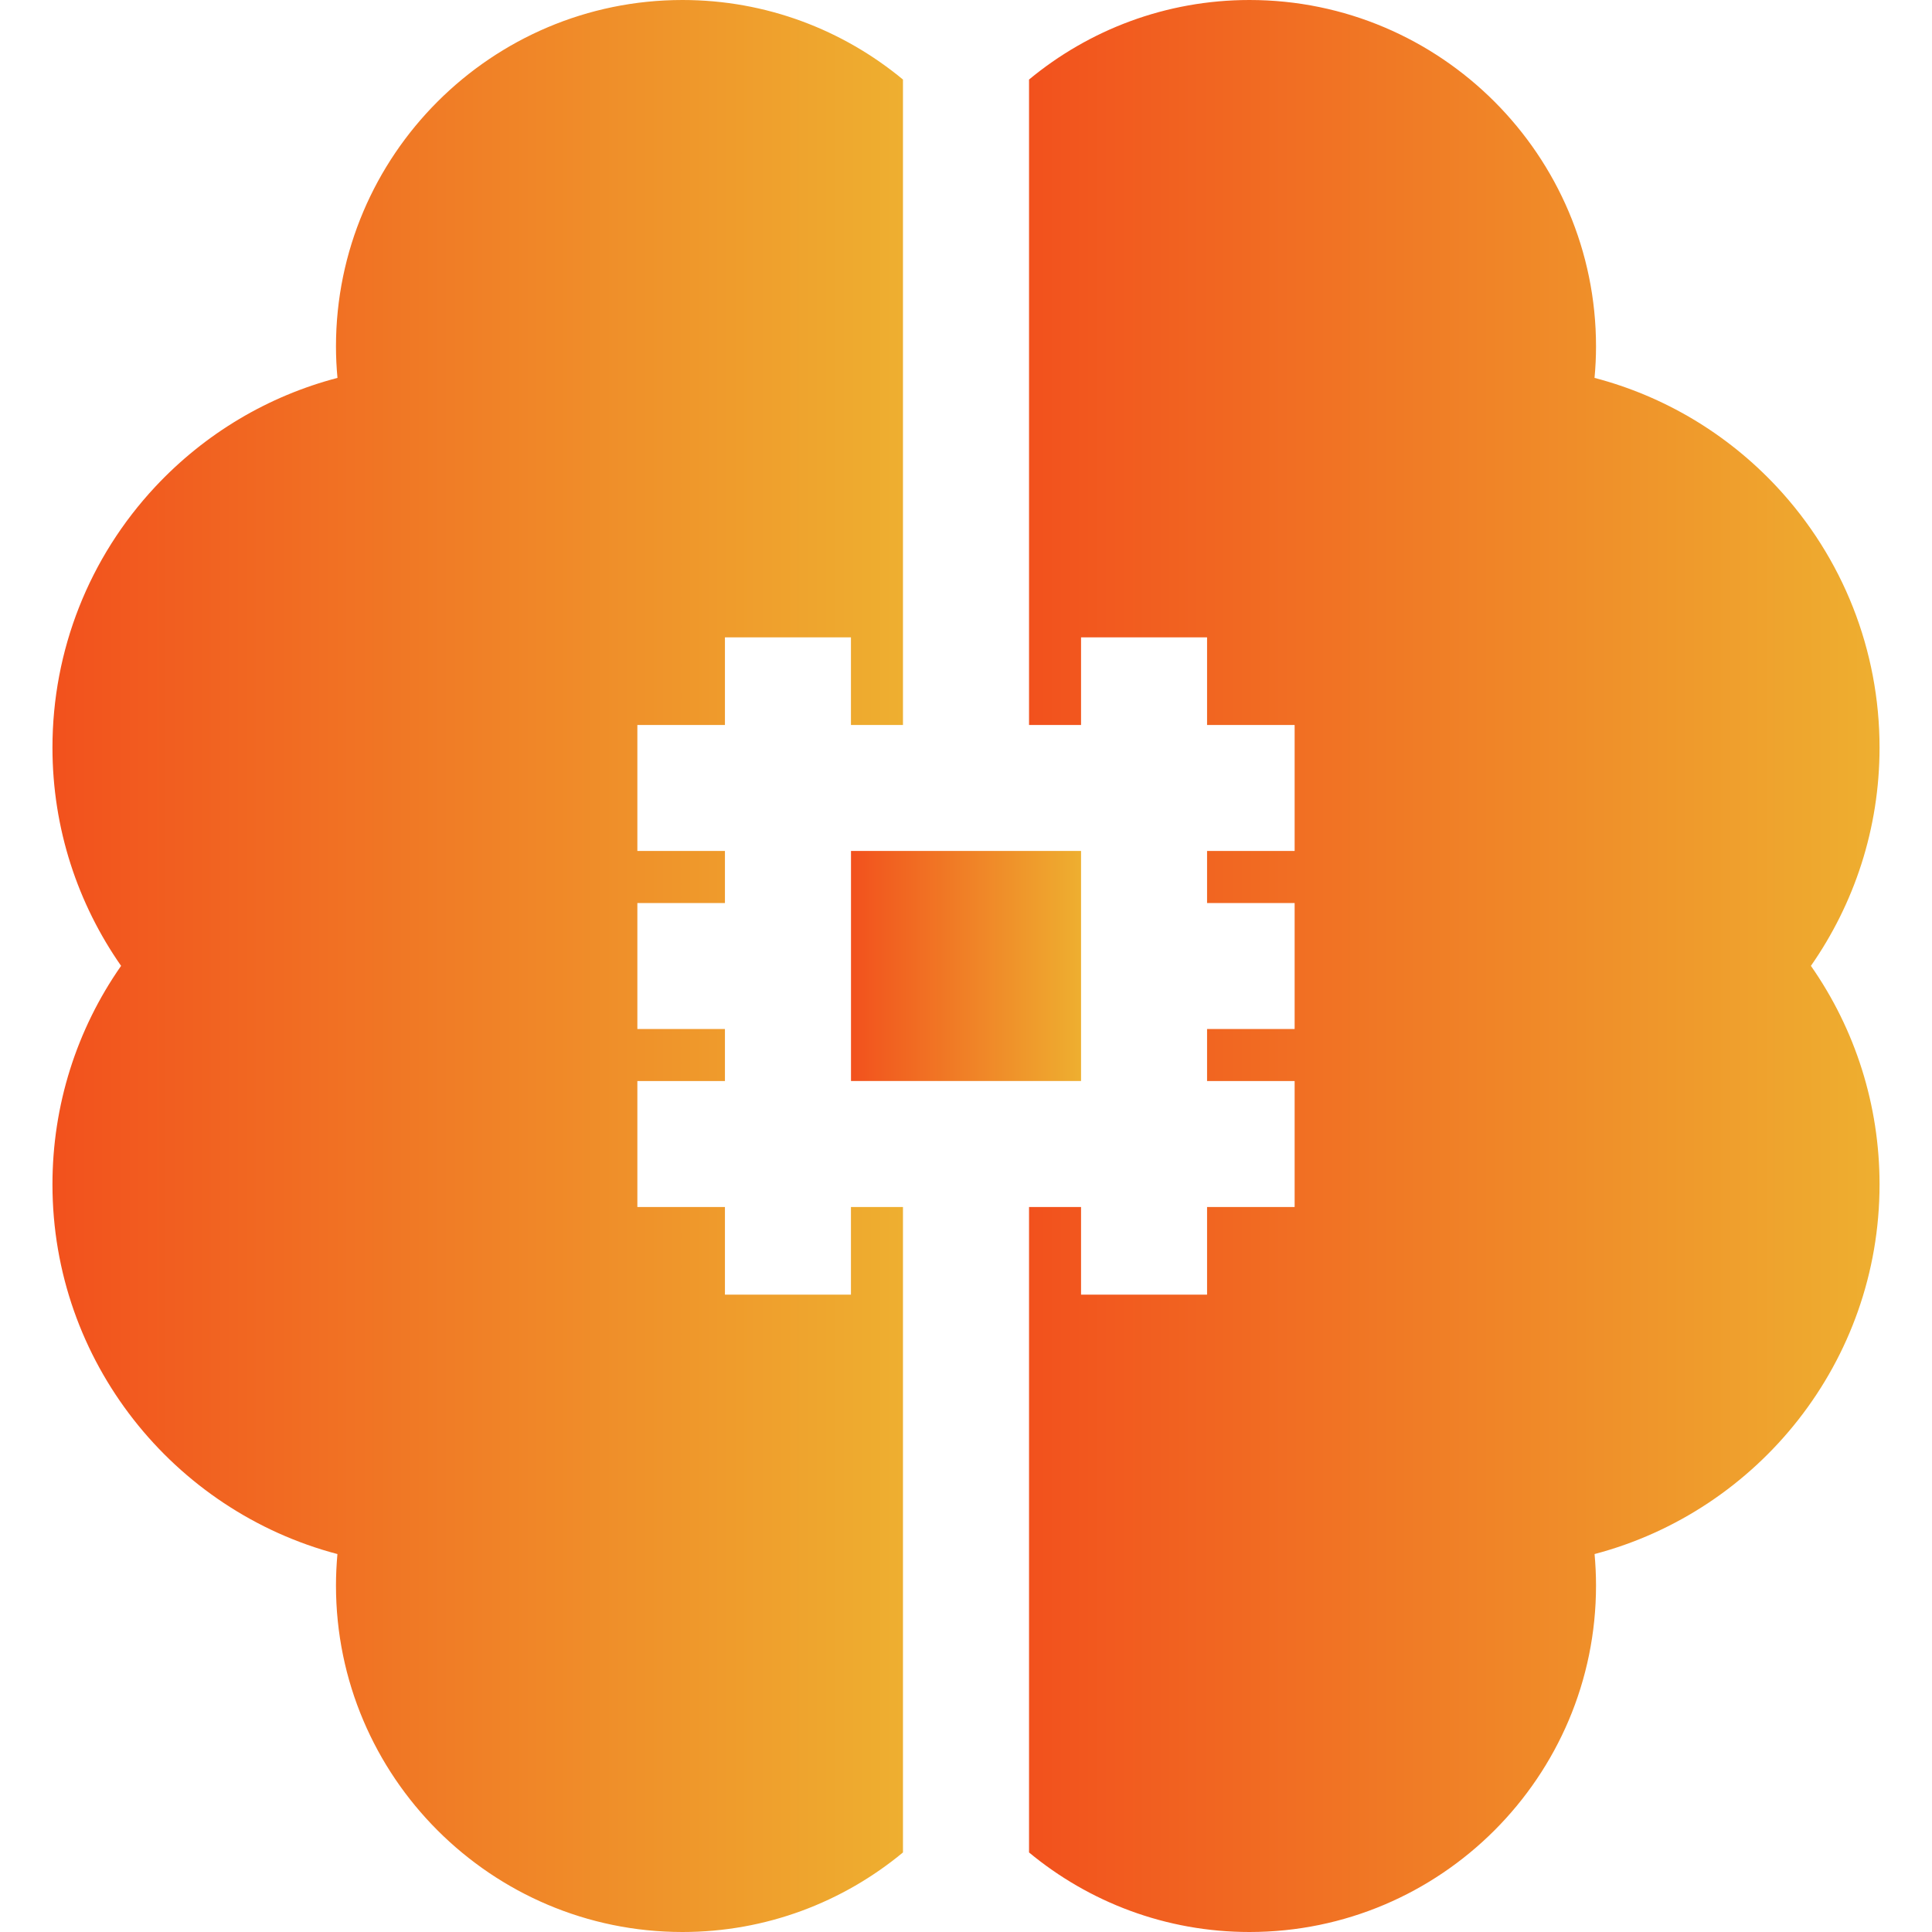 <svg width="40" height="40" viewBox="0 0 40 40" fill="none" xmlns="http://www.w3.org/2000/svg">
<path d="M22.382 17.618H17.619V22.381H22.382V17.618Z" fill="url(#paint0_linear_3027_2275)"/>
<path d="M18.695 15.01V1.647C17.454 0.619 15.863 0 14.13 0C10.174 0 6.956 3.218 6.956 7.174C6.956 7.392 6.967 7.609 6.987 7.824C5.553 8.199 4.247 8.973 3.215 10.077C1.842 11.547 1.086 13.466 1.086 15.478C1.086 17.157 1.612 18.715 2.507 19.997C1.584 21.317 1.086 22.887 1.086 24.522C1.086 28.19 3.595 31.282 6.986 32.175C6.967 32.391 6.956 32.608 6.956 32.826C6.956 36.782 10.174 40 14.13 40C15.863 40 17.454 39.381 18.695 38.353V26.804L18.695 24.99H17.618V26.804H15.009V24.99H13.196V22.382H15.009V21.305H13.196V18.696H15.009V17.618H13.196V15.01H15.009V13.196H17.618V15.01H18.695V15.01Z" fill="url(#paint1_linear_3027_2275)"/>
<path d="M38.914 15.478C38.914 13.466 38.158 11.548 36.785 10.077C35.754 8.974 34.447 8.199 33.013 7.824C33.033 7.609 33.044 7.392 33.044 7.174C33.044 3.218 29.826 0 25.87 0C24.137 0 22.546 0.619 21.305 1.647V15.01H22.382V13.196H24.991V15.01H26.804V17.618H24.991V18.696H26.804V21.304H24.991V22.382H26.804V24.99H24.991V26.804H22.382V24.99H21.305V38.353C22.546 39.381 24.137 40 25.87 40C29.826 40 33.044 36.782 33.044 32.826C33.044 32.608 33.033 32.391 33.014 32.175C36.405 31.282 38.914 28.19 38.914 24.522C38.914 22.887 38.415 21.317 37.493 19.997C38.388 18.715 38.914 17.157 38.914 15.478Z" fill="url(#paint2_linear_3027_2275)"/>
<defs>
<linearGradient id="paint0_linear_3027_2275" x1="17.619" y1="20" x2="22.382" y2="20" gradientUnits="userSpaceOnUse">
<stop stop-color="#F2511D"/>
<stop offset="1" stop-color="#EEAF30"/>
</linearGradient>
<linearGradient id="paint1_linear_3027_2275" x1="1.086" y1="20" x2="18.695" y2="20" gradientUnits="userSpaceOnUse">
<stop stop-color="#F2511D"/>
<stop offset="1" stop-color="#EEAF30"/>
</linearGradient>
<linearGradient id="paint2_linear_3027_2275" x1="21.305" y1="20" x2="38.914" y2="20" gradientUnits="userSpaceOnUse">
<stop stop-color="#F2511D"/>
<stop offset="1" stop-color="#EEAF30"/>
</linearGradient>
</defs>
</svg>
